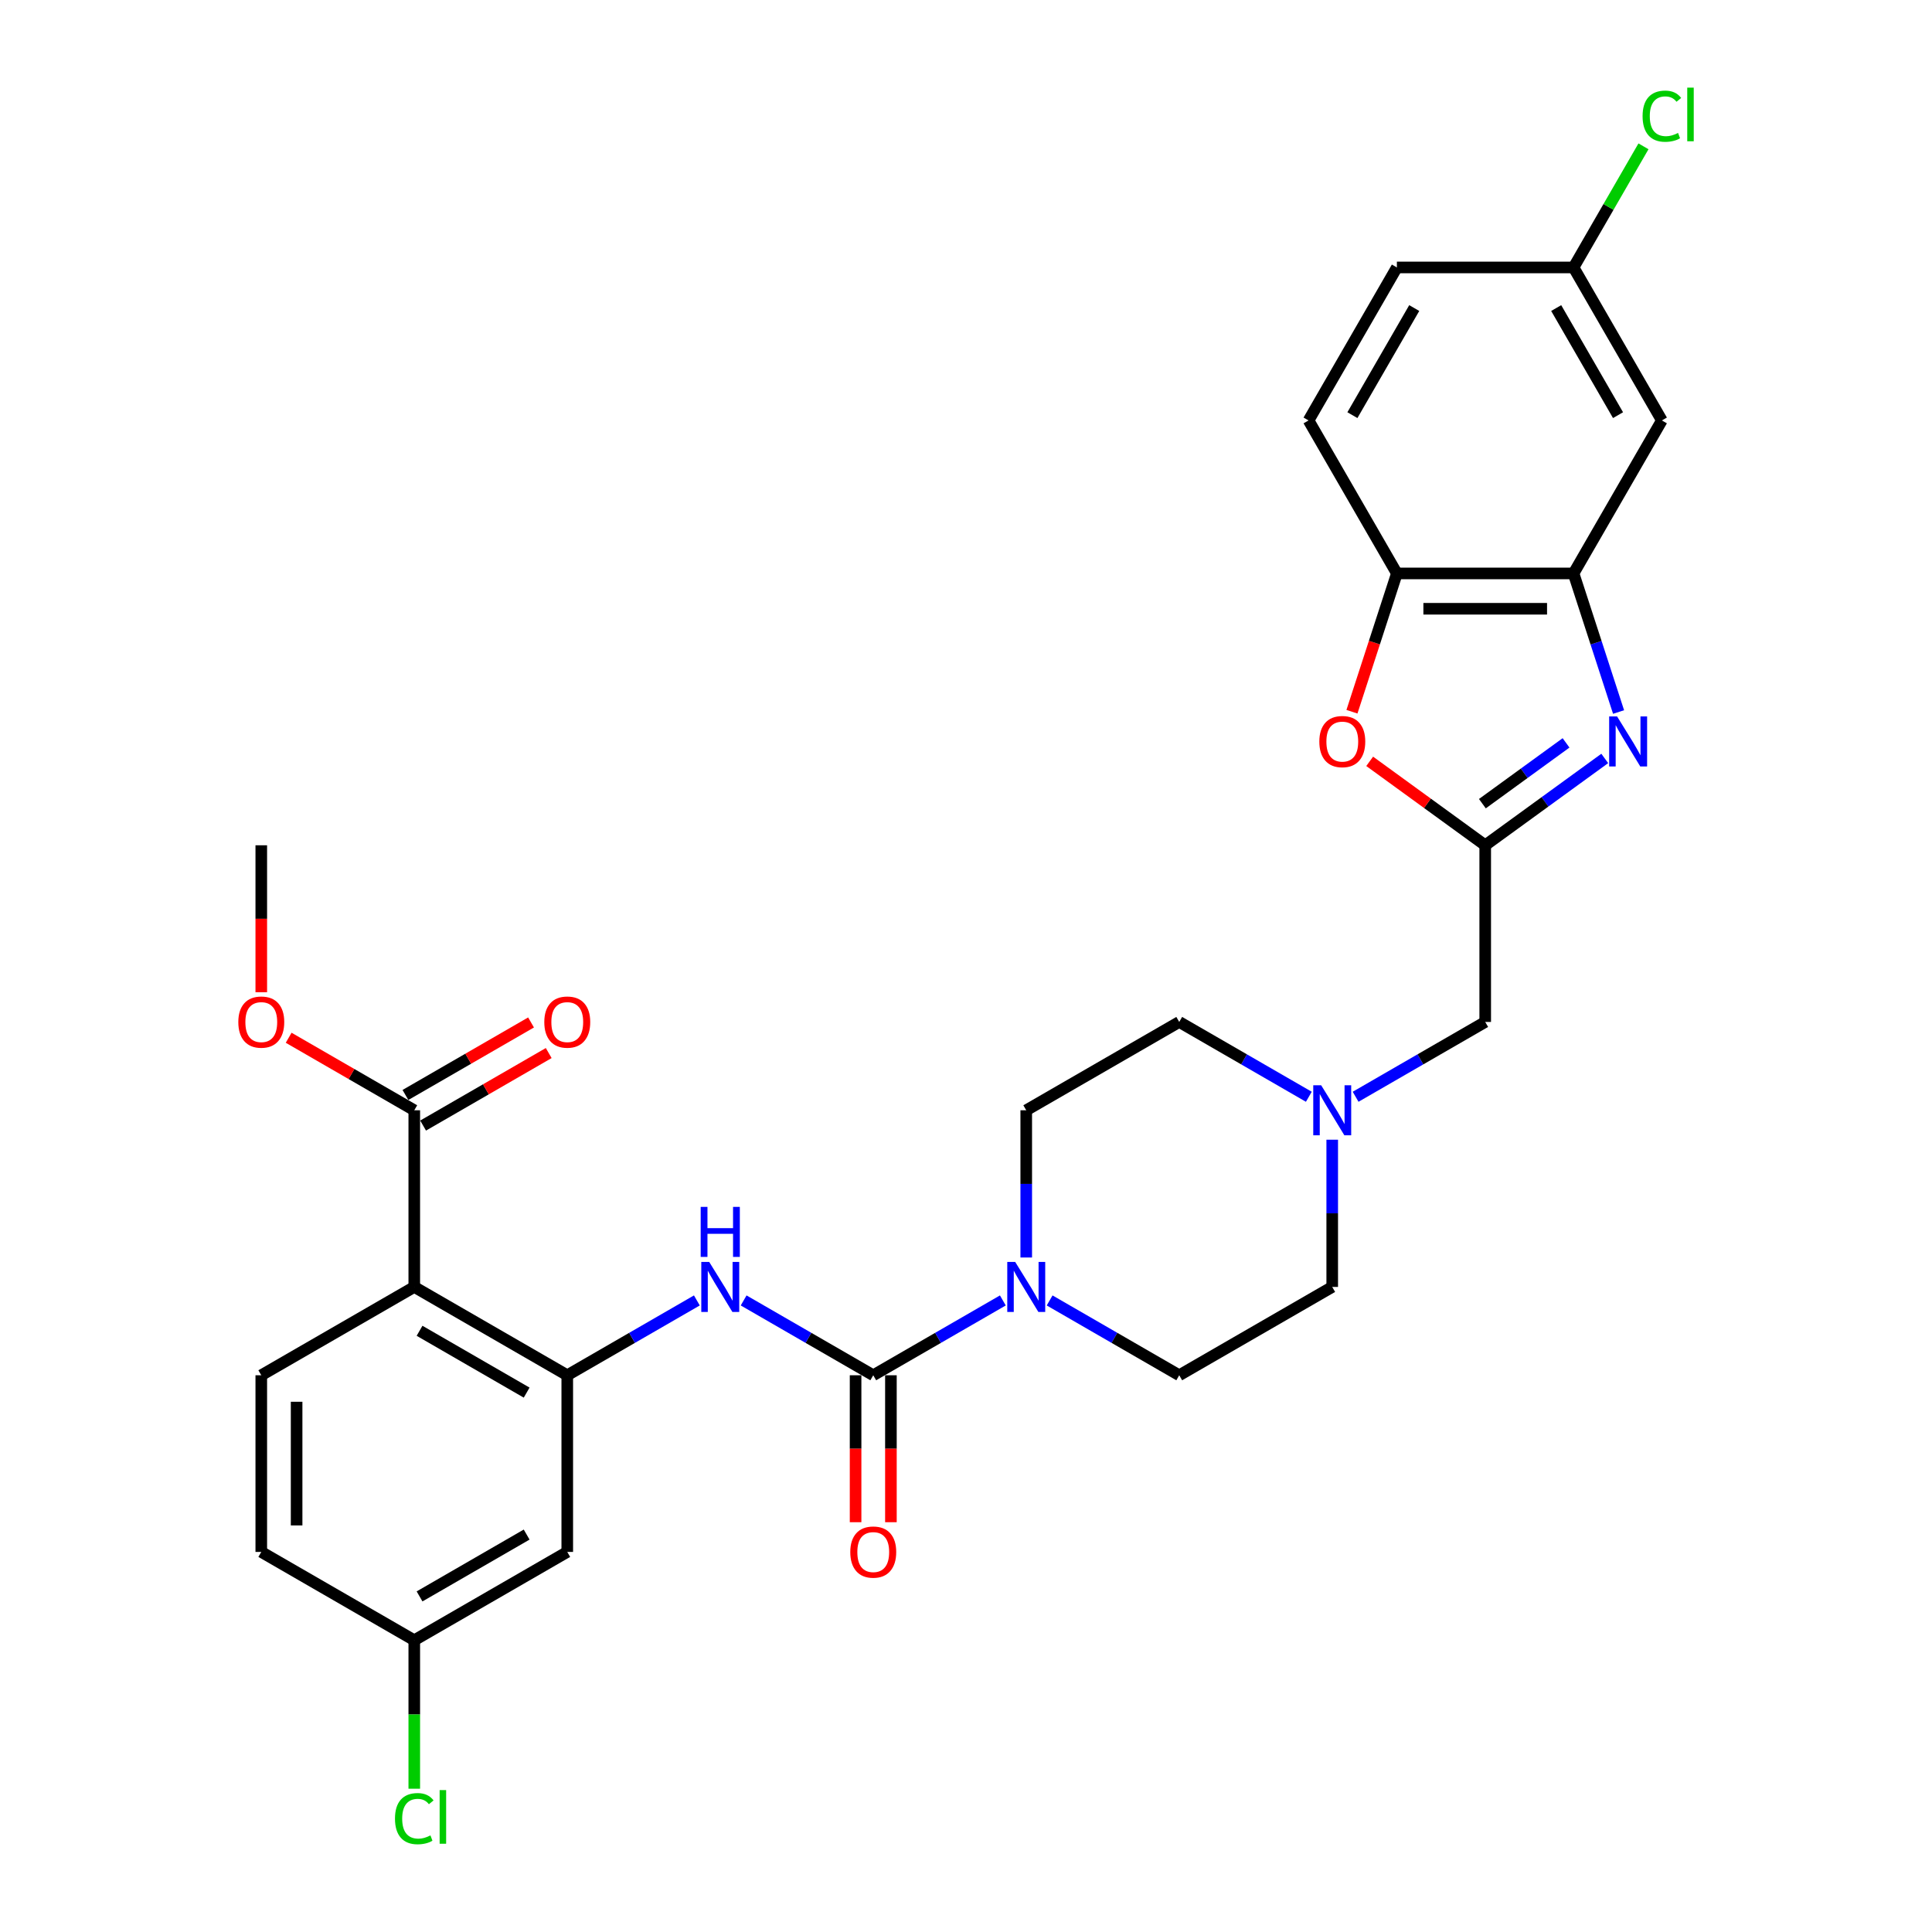 <?xml version='1.0' encoding='iso-8859-1'?>
<svg version='1.1' baseProfile='full'
              xmlns='http://www.w3.org/2000/svg'
                      xmlns:rdkit='http://www.rdkit.org/xml'
                      xmlns:xlink='http://www.w3.org/1999/xlink'
                  xml:space='preserve'
width='1000px' height='1000px' viewBox='0 0 1000 1000'>
<!-- END OF HEADER -->
<rect style='opacity:1.0;fill:#FFFFFF;stroke:none' width='1000' height='1000' x='0' y='0'> </rect>
<path class='bond-1' d='M 830.614,392.567 L 799.68,415.042' style='fill:none;fill-rule:evenodd;stroke:#0000FF;stroke-width:6px;stroke-linecap:butt;stroke-linejoin:miter;stroke-opacity:1' />
<path class='bond-1' d='M 799.68,415.042 L 768.745,437.517' style='fill:none;fill-rule:evenodd;stroke:#000000;stroke-width:6px;stroke-linecap:butt;stroke-linejoin:miter;stroke-opacity:1' />
<path class='bond-1' d='M 810.585,384.514 L 788.931,400.247' style='fill:none;fill-rule:evenodd;stroke:#0000FF;stroke-width:6px;stroke-linecap:butt;stroke-linejoin:miter;stroke-opacity:1' />
<path class='bond-1' d='M 788.931,400.247 L 767.276,415.979' style='fill:none;fill-rule:evenodd;stroke:#000000;stroke-width:6px;stroke-linecap:butt;stroke-linejoin:miter;stroke-opacity:1' />
<path class='bond-6' d='M 837.771,368.537 L 826.118,332.672' style='fill:none;fill-rule:evenodd;stroke:#0000FF;stroke-width:6px;stroke-linecap:butt;stroke-linejoin:miter;stroke-opacity:1' />
<path class='bond-6' d='M 826.118,332.672 L 814.465,296.807' style='fill:none;fill-rule:evenodd;stroke:#000000;stroke-width:6px;stroke-linecap:butt;stroke-linejoin:miter;stroke-opacity:1' />
<path class='bond-0' d='M 451.992,711.834 L 485.533,692.469' style='fill:none;fill-rule:evenodd;stroke:#000000;stroke-width:6px;stroke-linecap:butt;stroke-linejoin:miter;stroke-opacity:1' />
<path class='bond-0' d='M 485.533,692.469 L 519.074,673.104' style='fill:none;fill-rule:evenodd;stroke:#0000FF;stroke-width:6px;stroke-linecap:butt;stroke-linejoin:miter;stroke-opacity:1' />
<path class='bond-5' d='M 451.992,711.834 L 418.451,692.469' style='fill:none;fill-rule:evenodd;stroke:#000000;stroke-width:6px;stroke-linecap:butt;stroke-linejoin:miter;stroke-opacity:1' />
<path class='bond-5' d='M 418.451,692.469 L 384.91,673.104' style='fill:none;fill-rule:evenodd;stroke:#0000FF;stroke-width:6px;stroke-linecap:butt;stroke-linejoin:miter;stroke-opacity:1' />
<path class='bond-15' d='M 442.848,711.834 L 442.848,749.863' style='fill:none;fill-rule:evenodd;stroke:#000000;stroke-width:6px;stroke-linecap:butt;stroke-linejoin:miter;stroke-opacity:1' />
<path class='bond-15' d='M 442.848,749.863 L 442.848,787.893' style='fill:none;fill-rule:evenodd;stroke:#FF0000;stroke-width:6px;stroke-linecap:butt;stroke-linejoin:miter;stroke-opacity:1' />
<path class='bond-15' d='M 461.136,711.834 L 461.136,749.863' style='fill:none;fill-rule:evenodd;stroke:#000000;stroke-width:6px;stroke-linecap:butt;stroke-linejoin:miter;stroke-opacity:1' />
<path class='bond-15' d='M 461.136,749.863 L 461.136,787.893' style='fill:none;fill-rule:evenodd;stroke:#FF0000;stroke-width:6px;stroke-linecap:butt;stroke-linejoin:miter;stroke-opacity:1' />
<path class='bond-7' d='M 768.745,437.517 L 738.844,415.793' style='fill:none;fill-rule:evenodd;stroke:#000000;stroke-width:6px;stroke-linecap:butt;stroke-linejoin:miter;stroke-opacity:1' />
<path class='bond-7' d='M 738.844,415.793 L 708.943,394.068' style='fill:none;fill-rule:evenodd;stroke:#FF0000;stroke-width:6px;stroke-linecap:butt;stroke-linejoin:miter;stroke-opacity:1' />
<path class='bond-14' d='M 768.745,437.517 L 768.745,528.956' style='fill:none;fill-rule:evenodd;stroke:#000000;stroke-width:6px;stroke-linecap:butt;stroke-linejoin:miter;stroke-opacity:1' />
<path class='bond-2' d='M 214.427,666.114 L 293.615,711.834' style='fill:none;fill-rule:evenodd;stroke:#000000;stroke-width:6px;stroke-linecap:butt;stroke-linejoin:miter;stroke-opacity:1' />
<path class='bond-2' d='M 217.161,688.81 L 272.593,720.814' style='fill:none;fill-rule:evenodd;stroke:#000000;stroke-width:6px;stroke-linecap:butt;stroke-linejoin:miter;stroke-opacity:1' />
<path class='bond-8' d='M 214.427,666.114 L 214.427,574.676' style='fill:none;fill-rule:evenodd;stroke:#000000;stroke-width:6px;stroke-linecap:butt;stroke-linejoin:miter;stroke-opacity:1' />
<path class='bond-12' d='M 214.427,666.114 L 135.238,711.834' style='fill:none;fill-rule:evenodd;stroke:#000000;stroke-width:6px;stroke-linecap:butt;stroke-linejoin:miter;stroke-opacity:1' />
<path class='bond-3' d='M 293.615,711.834 L 327.156,692.469' style='fill:none;fill-rule:evenodd;stroke:#000000;stroke-width:6px;stroke-linecap:butt;stroke-linejoin:miter;stroke-opacity:1' />
<path class='bond-3' d='M 327.156,692.469 L 360.697,673.104' style='fill:none;fill-rule:evenodd;stroke:#0000FF;stroke-width:6px;stroke-linecap:butt;stroke-linejoin:miter;stroke-opacity:1' />
<path class='bond-11' d='M 293.615,711.834 L 293.615,803.273' style='fill:none;fill-rule:evenodd;stroke:#000000;stroke-width:6px;stroke-linecap:butt;stroke-linejoin:miter;stroke-opacity:1' />
<path class='bond-4' d='M 543.287,673.104 L 576.828,692.469' style='fill:none;fill-rule:evenodd;stroke:#0000FF;stroke-width:6px;stroke-linecap:butt;stroke-linejoin:miter;stroke-opacity:1' />
<path class='bond-4' d='M 576.828,692.469 L 610.369,711.834' style='fill:none;fill-rule:evenodd;stroke:#000000;stroke-width:6px;stroke-linecap:butt;stroke-linejoin:miter;stroke-opacity:1' />
<path class='bond-32' d='M 531.18,650.881 L 531.18,612.778' style='fill:none;fill-rule:evenodd;stroke:#0000FF;stroke-width:6px;stroke-linecap:butt;stroke-linejoin:miter;stroke-opacity:1' />
<path class='bond-32' d='M 531.18,612.778 L 531.18,574.676' style='fill:none;fill-rule:evenodd;stroke:#000000;stroke-width:6px;stroke-linecap:butt;stroke-linejoin:miter;stroke-opacity:1' />
<path class='bond-9' d='M 814.465,296.807 L 723.026,296.807' style='fill:none;fill-rule:evenodd;stroke:#000000;stroke-width:6px;stroke-linecap:butt;stroke-linejoin:miter;stroke-opacity:1' />
<path class='bond-9' d='M 800.749,315.095 L 736.742,315.095' style='fill:none;fill-rule:evenodd;stroke:#000000;stroke-width:6px;stroke-linecap:butt;stroke-linejoin:miter;stroke-opacity:1' />
<path class='bond-13' d='M 814.465,296.807 L 860.184,217.619' style='fill:none;fill-rule:evenodd;stroke:#000000;stroke-width:6px;stroke-linecap:butt;stroke-linejoin:miter;stroke-opacity:1' />
<path class='bond-30' d='M 699.767,368.391 L 711.396,332.599' style='fill:none;fill-rule:evenodd;stroke:#FF0000;stroke-width:6px;stroke-linecap:butt;stroke-linejoin:miter;stroke-opacity:1' />
<path class='bond-30' d='M 711.396,332.599 L 723.026,296.807' style='fill:none;fill-rule:evenodd;stroke:#000000;stroke-width:6px;stroke-linecap:butt;stroke-linejoin:miter;stroke-opacity:1' />
<path class='bond-18' d='M 218.998,582.594 L 251.506,563.826' style='fill:none;fill-rule:evenodd;stroke:#000000;stroke-width:6px;stroke-linecap:butt;stroke-linejoin:miter;stroke-opacity:1' />
<path class='bond-18' d='M 251.506,563.826 L 284.014,545.058' style='fill:none;fill-rule:evenodd;stroke:#FF0000;stroke-width:6px;stroke-linecap:butt;stroke-linejoin:miter;stroke-opacity:1' />
<path class='bond-18' d='M 209.855,566.757 L 242.362,547.988' style='fill:none;fill-rule:evenodd;stroke:#000000;stroke-width:6px;stroke-linecap:butt;stroke-linejoin:miter;stroke-opacity:1' />
<path class='bond-18' d='M 242.362,547.988 L 274.87,529.22' style='fill:none;fill-rule:evenodd;stroke:#FF0000;stroke-width:6px;stroke-linecap:butt;stroke-linejoin:miter;stroke-opacity:1' />
<path class='bond-25' d='M 214.427,574.676 L 181.919,555.907' style='fill:none;fill-rule:evenodd;stroke:#000000;stroke-width:6px;stroke-linecap:butt;stroke-linejoin:miter;stroke-opacity:1' />
<path class='bond-25' d='M 181.919,555.907 L 149.411,537.139' style='fill:none;fill-rule:evenodd;stroke:#FF0000;stroke-width:6px;stroke-linecap:butt;stroke-linejoin:miter;stroke-opacity:1' />
<path class='bond-19' d='M 723.026,296.807 L 677.306,217.619' style='fill:none;fill-rule:evenodd;stroke:#000000;stroke-width:6px;stroke-linecap:butt;stroke-linejoin:miter;stroke-opacity:1' />
<path class='bond-10' d='M 701.663,567.686 L 735.204,548.321' style='fill:none;fill-rule:evenodd;stroke:#0000FF;stroke-width:6px;stroke-linecap:butt;stroke-linejoin:miter;stroke-opacity:1' />
<path class='bond-10' d='M 735.204,548.321 L 768.745,528.956' style='fill:none;fill-rule:evenodd;stroke:#000000;stroke-width:6px;stroke-linecap:butt;stroke-linejoin:miter;stroke-opacity:1' />
<path class='bond-22' d='M 677.45,567.686 L 643.91,548.321' style='fill:none;fill-rule:evenodd;stroke:#0000FF;stroke-width:6px;stroke-linecap:butt;stroke-linejoin:miter;stroke-opacity:1' />
<path class='bond-22' d='M 643.91,548.321 L 610.369,528.956' style='fill:none;fill-rule:evenodd;stroke:#000000;stroke-width:6px;stroke-linecap:butt;stroke-linejoin:miter;stroke-opacity:1' />
<path class='bond-23' d='M 689.557,589.909 L 689.557,628.012' style='fill:none;fill-rule:evenodd;stroke:#0000FF;stroke-width:6px;stroke-linecap:butt;stroke-linejoin:miter;stroke-opacity:1' />
<path class='bond-23' d='M 689.557,628.012 L 689.557,666.114' style='fill:none;fill-rule:evenodd;stroke:#000000;stroke-width:6px;stroke-linecap:butt;stroke-linejoin:miter;stroke-opacity:1' />
<path class='bond-20' d='M 293.615,803.273 L 214.427,848.992' style='fill:none;fill-rule:evenodd;stroke:#000000;stroke-width:6px;stroke-linecap:butt;stroke-linejoin:miter;stroke-opacity:1' />
<path class='bond-20' d='M 272.593,794.293 L 217.161,826.297' style='fill:none;fill-rule:evenodd;stroke:#000000;stroke-width:6px;stroke-linecap:butt;stroke-linejoin:miter;stroke-opacity:1' />
<path class='bond-33' d='M 135.238,711.834 L 135.238,803.273' style='fill:none;fill-rule:evenodd;stroke:#000000;stroke-width:6px;stroke-linecap:butt;stroke-linejoin:miter;stroke-opacity:1' />
<path class='bond-33' d='M 153.526,725.55 L 153.526,789.557' style='fill:none;fill-rule:evenodd;stroke:#000000;stroke-width:6px;stroke-linecap:butt;stroke-linejoin:miter;stroke-opacity:1' />
<path class='bond-21' d='M 860.184,217.619 L 814.465,138.43' style='fill:none;fill-rule:evenodd;stroke:#000000;stroke-width:6px;stroke-linecap:butt;stroke-linejoin:miter;stroke-opacity:1' />
<path class='bond-21' d='M 837.489,214.884 L 805.485,159.452' style='fill:none;fill-rule:evenodd;stroke:#000000;stroke-width:6px;stroke-linecap:butt;stroke-linejoin:miter;stroke-opacity:1' />
<path class='bond-16' d='M 531.18,574.676 L 610.369,528.956' style='fill:none;fill-rule:evenodd;stroke:#000000;stroke-width:6px;stroke-linecap:butt;stroke-linejoin:miter;stroke-opacity:1' />
<path class='bond-17' d='M 610.369,711.834 L 689.557,666.114' style='fill:none;fill-rule:evenodd;stroke:#000000;stroke-width:6px;stroke-linecap:butt;stroke-linejoin:miter;stroke-opacity:1' />
<path class='bond-31' d='M 677.306,217.619 L 723.026,138.43' style='fill:none;fill-rule:evenodd;stroke:#000000;stroke-width:6px;stroke-linecap:butt;stroke-linejoin:miter;stroke-opacity:1' />
<path class='bond-31' d='M 700.002,214.884 L 732.006,159.452' style='fill:none;fill-rule:evenodd;stroke:#000000;stroke-width:6px;stroke-linecap:butt;stroke-linejoin:miter;stroke-opacity:1' />
<path class='bond-24' d='M 214.427,848.992 L 135.238,803.273' style='fill:none;fill-rule:evenodd;stroke:#000000;stroke-width:6px;stroke-linecap:butt;stroke-linejoin:miter;stroke-opacity:1' />
<path class='bond-28' d='M 214.427,848.992 L 214.427,887.415' style='fill:none;fill-rule:evenodd;stroke:#000000;stroke-width:6px;stroke-linecap:butt;stroke-linejoin:miter;stroke-opacity:1' />
<path class='bond-28' d='M 214.427,887.415 L 214.427,925.837' style='fill:none;fill-rule:evenodd;stroke:#00CC00;stroke-width:6px;stroke-linecap:butt;stroke-linejoin:miter;stroke-opacity:1' />
<path class='bond-26' d='M 814.465,138.43 L 723.026,138.43' style='fill:none;fill-rule:evenodd;stroke:#000000;stroke-width:6px;stroke-linecap:butt;stroke-linejoin:miter;stroke-opacity:1' />
<path class='bond-27' d='M 814.465,138.43 L 832.563,107.084' style='fill:none;fill-rule:evenodd;stroke:#000000;stroke-width:6px;stroke-linecap:butt;stroke-linejoin:miter;stroke-opacity:1' />
<path class='bond-27' d='M 832.563,107.084 L 850.661,75.737' style='fill:none;fill-rule:evenodd;stroke:#00CC00;stroke-width:6px;stroke-linecap:butt;stroke-linejoin:miter;stroke-opacity:1' />
<path class='bond-29' d='M 135.238,513.576 L 135.238,475.547' style='fill:none;fill-rule:evenodd;stroke:#FF0000;stroke-width:6px;stroke-linecap:butt;stroke-linejoin:miter;stroke-opacity:1' />
<path class='bond-29' d='M 135.238,475.547 L 135.238,437.517' style='fill:none;fill-rule:evenodd;stroke:#000000;stroke-width:6px;stroke-linecap:butt;stroke-linejoin:miter;stroke-opacity:1' />
<path  class='atom-0' d='M 836.997 370.823
L 845.482 384.539
Q 846.324 385.892, 847.677 388.343
Q 849.03 390.793, 849.103 390.94
L 849.103 370.823
L 852.542 370.823
L 852.542 396.718
L 848.994 396.718
L 839.886 381.722
Q 838.826 379.967, 837.692 377.955
Q 836.595 375.944, 836.265 375.322
L 836.265 396.718
L 832.9 396.718
L 832.9 370.823
L 836.997 370.823
' fill='#0000FF'/>
<path  class='atom-5' d='M 525.456 653.167
L 533.942 666.882
Q 534.783 668.236, 536.136 670.686
Q 537.489 673.137, 537.563 673.283
L 537.563 653.167
L 541.001 653.167
L 541.001 679.062
L 537.453 679.062
L 528.346 664.066
Q 527.285 662.311, 526.151 660.299
Q 525.054 658.287, 524.725 657.665
L 524.725 679.062
L 521.36 679.062
L 521.36 653.167
L 525.456 653.167
' fill='#0000FF'/>
<path  class='atom-6' d='M 367.079 653.167
L 375.565 666.882
Q 376.406 668.236, 377.759 670.686
Q 379.113 673.137, 379.186 673.283
L 379.186 653.167
L 382.624 653.167
L 382.624 679.062
L 379.076 679.062
L 369.969 664.066
Q 368.908 662.311, 367.774 660.299
Q 366.677 658.287, 366.348 657.665
L 366.348 679.062
L 362.983 679.062
L 362.983 653.167
L 367.079 653.167
' fill='#0000FF'/>
<path  class='atom-6' d='M 362.672 624.682
L 366.183 624.682
L 366.183 635.691
L 379.424 635.691
L 379.424 624.682
L 382.935 624.682
L 382.935 650.577
L 379.424 650.577
L 379.424 638.617
L 366.183 638.617
L 366.183 650.577
L 362.672 650.577
L 362.672 624.682
' fill='#0000FF'/>
<path  class='atom-8' d='M 682.883 383.844
Q 682.883 377.626, 685.955 374.151
Q 689.027 370.677, 694.77 370.677
Q 700.512 370.677, 703.584 374.151
Q 706.657 377.626, 706.657 383.844
Q 706.657 390.135, 703.548 393.719
Q 700.439 397.267, 694.77 397.267
Q 689.064 397.267, 685.955 393.719
Q 682.883 390.171, 682.883 383.844
M 694.77 394.341
Q 698.72 394.341, 700.841 391.708
Q 702.999 389.038, 702.999 383.844
Q 702.999 378.76, 700.841 376.2
Q 698.72 373.603, 694.77 373.603
Q 690.82 373.603, 688.662 376.163
Q 686.54 378.723, 686.54 383.844
Q 686.54 389.074, 688.662 391.708
Q 690.82 394.341, 694.77 394.341
' fill='#FF0000'/>
<path  class='atom-11' d='M 683.833 561.728
L 692.318 575.444
Q 693.16 576.797, 694.513 579.247
Q 695.866 581.698, 695.939 581.844
L 695.939 561.728
L 699.378 561.728
L 699.378 587.623
L 695.83 587.623
L 686.722 572.627
Q 685.662 570.872, 684.528 568.86
Q 683.431 566.848, 683.101 566.227
L 683.101 587.623
L 679.736 587.623
L 679.736 561.728
L 683.833 561.728
' fill='#0000FF'/>
<path  class='atom-16' d='M 440.105 803.346
Q 440.105 797.128, 443.177 793.653
Q 446.249 790.179, 451.992 790.179
Q 457.734 790.179, 460.806 793.653
Q 463.879 797.128, 463.879 803.346
Q 463.879 809.637, 460.77 813.221
Q 457.661 816.769, 451.992 816.769
Q 446.286 816.769, 443.177 813.221
Q 440.105 809.673, 440.105 803.346
M 451.992 813.843
Q 455.942 813.843, 458.063 811.21
Q 460.221 808.54, 460.221 803.346
Q 460.221 798.262, 458.063 795.702
Q 455.942 793.105, 451.992 793.105
Q 448.042 793.105, 445.884 795.665
Q 443.762 798.225, 443.762 803.346
Q 443.762 808.576, 445.884 811.21
Q 448.042 813.843, 451.992 813.843
' fill='#FF0000'/>
<path  class='atom-19' d='M 281.728 529.029
Q 281.728 522.811, 284.8 519.337
Q 287.873 515.862, 293.615 515.862
Q 299.357 515.862, 302.43 519.337
Q 305.502 522.811, 305.502 529.029
Q 305.502 535.32, 302.393 538.905
Q 299.284 542.452, 293.615 542.452
Q 287.909 542.452, 284.8 538.905
Q 281.728 535.357, 281.728 529.029
M 293.615 539.526
Q 297.565 539.526, 299.686 536.893
Q 301.844 534.223, 301.844 529.029
Q 301.844 523.945, 299.686 521.385
Q 297.565 518.788, 293.615 518.788
Q 289.665 518.788, 287.507 521.348
Q 285.385 523.909, 285.385 529.029
Q 285.385 534.26, 287.507 536.893
Q 289.665 539.526, 293.615 539.526
' fill='#FF0000'/>
<path  class='atom-26' d='M 123.351 529.029
Q 123.351 522.811, 126.423 519.337
Q 129.496 515.862, 135.238 515.862
Q 140.98 515.862, 144.053 519.337
Q 147.125 522.811, 147.125 529.029
Q 147.125 535.32, 144.016 538.905
Q 140.907 542.452, 135.238 542.452
Q 129.532 542.452, 126.423 538.905
Q 123.351 535.357, 123.351 529.029
M 135.238 539.526
Q 139.188 539.526, 141.31 536.893
Q 143.468 534.223, 143.468 529.029
Q 143.468 523.945, 141.31 521.385
Q 139.188 518.788, 135.238 518.788
Q 131.288 518.788, 129.13 521.348
Q 127.009 523.909, 127.009 529.029
Q 127.009 534.26, 129.13 536.893
Q 131.288 539.526, 135.238 539.526
' fill='#FF0000'/>
<path  class='atom-28' d='M 850.199 60.138
Q 850.199 53.701, 853.198 50.336
Q 856.234 46.934, 861.976 46.934
Q 867.317 46.934, 870.169 50.702
L 867.755 52.677
Q 865.671 49.933, 861.976 49.933
Q 858.063 49.933, 855.978 52.567
Q 853.93 55.164, 853.93 60.138
Q 853.93 65.259, 856.051 67.892
Q 858.209 70.525, 862.379 70.525
Q 865.232 70.525, 868.56 68.806
L 869.584 71.55
Q 868.231 72.427, 866.183 72.939
Q 864.134 73.451, 861.867 73.451
Q 856.234 73.451, 853.198 70.013
Q 850.199 66.575, 850.199 60.138
' fill='#00CC00'/>
<path  class='atom-28' d='M 873.315 45.361
L 876.68 45.361
L 876.68 73.122
L 873.315 73.122
L 873.315 45.361
' fill='#00CC00'/>
<path  class='atom-29' d='M 204.441 941.327
Q 204.441 934.89, 207.441 931.525
Q 210.476 928.123, 216.219 928.123
Q 221.559 928.123, 224.412 931.891
L 221.998 933.866
Q 219.913 931.123, 216.219 931.123
Q 212.305 931.123, 210.22 933.756
Q 208.172 936.353, 208.172 941.327
Q 208.172 946.448, 210.293 949.081
Q 212.451 951.715, 216.621 951.715
Q 219.474 951.715, 222.802 949.996
L 223.826 952.739
Q 222.473 953.617, 220.425 954.129
Q 218.377 954.641, 216.109 954.641
Q 210.476 954.641, 207.441 951.203
Q 204.441 947.765, 204.441 941.327
' fill='#00CC00'/>
<path  class='atom-29' d='M 227.557 926.551
L 230.922 926.551
L 230.922 954.312
L 227.557 954.312
L 227.557 926.551
' fill='#00CC00'/>
</svg>
